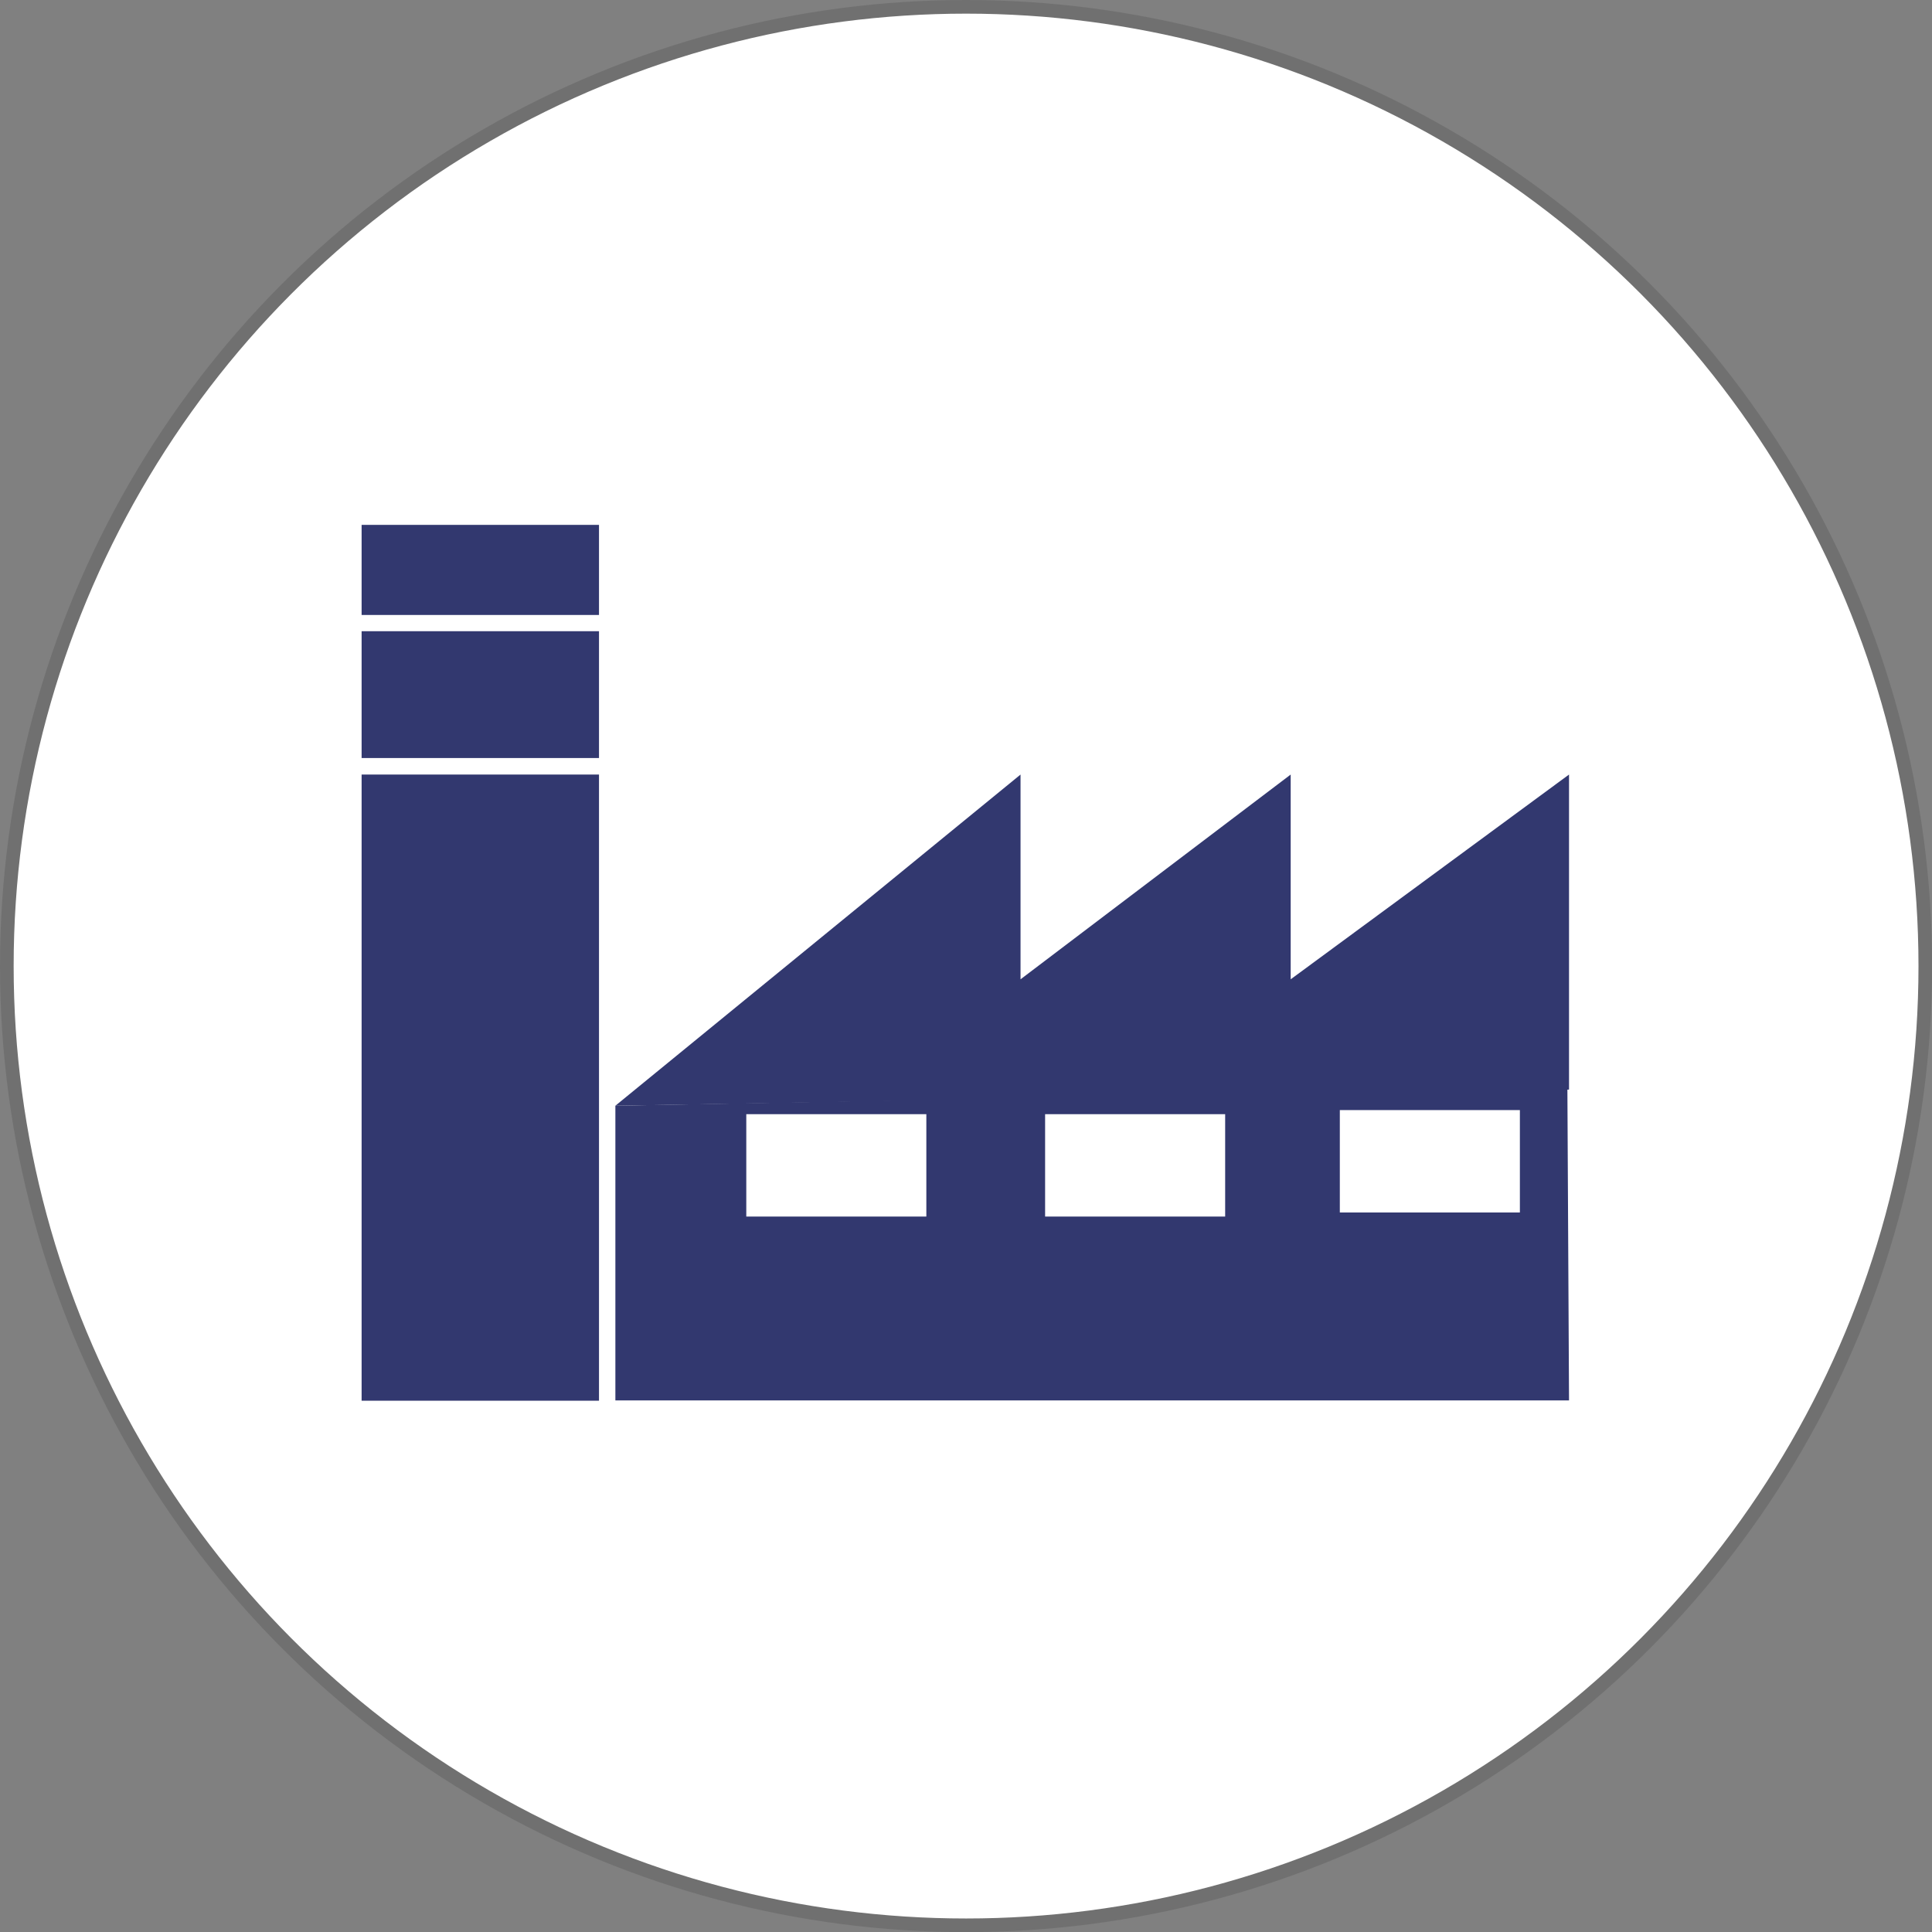<svg xmlns="http://www.w3.org/2000/svg" viewBox="0 0 141.53 141.53"><rect x="0" y="0" width="141.53" height="141.53" fill="#808080" stroke="none"/><defs><style>.cls-1{fill:#fff;}.cls-2{fill:none;stroke:#707070;}.cls-3{fill:#32386f;}</style></defs><title>icon_industrie</title><g id="Calque_2" data-name="Calque 2"><g id="Calque_1-2" data-name="Calque 1"><g id="Groupe_23" data-name="Groupe 23"><g id="Ellipse_1" data-name="Ellipse 1"><circle class="cls-1" cx="70.77" cy="70.77" r="70.55"/><circle class="cls-2" cx="70.77" cy="70.77" r="70.27"/></g><g id="Groupe_14" data-name="Groupe 14"><rect id="Rectangle_19" data-name="Rectangle 19" class="cls-3" x="26.49" y="56.74" width="17.39" height="45.87"/><rect id="Rectangle_20" data-name="Rectangle 20" class="cls-3" x="26.49" y="46.24" width="17.39" height="9.29"/><rect id="Rectangle_21" data-name="Rectangle 21" class="cls-3" x="26.49" y="38.45" width="17.39" height="6.6"/><path id="Tracé_34" data-name="Tracé 34" class="cls-3" d="M45.08,81v21.59h69.86l-.12-22.92Z"/><path id="Tracé_35" data-name="Tracé 35" class="cls-3" d="M74.76,56.74v15l19.79-15v15l20.39-15V79.82L45.08,81Z"/><rect id="Rectangle_22" data-name="Rectangle 22" class="cls-1" x="98.15" y="81.32" width="13.19" height="7.5"/><rect id="Rectangle_23" data-name="Rectangle 23" class="cls-1" x="76.56" y="81.62" width="13.19" height="7.5"/><rect id="Rectangle_24" data-name="Rectangle 24" class="cls-1" x="54.67" y="81.62" width="13.19" height="7.5"/></g></g></g></g></svg>